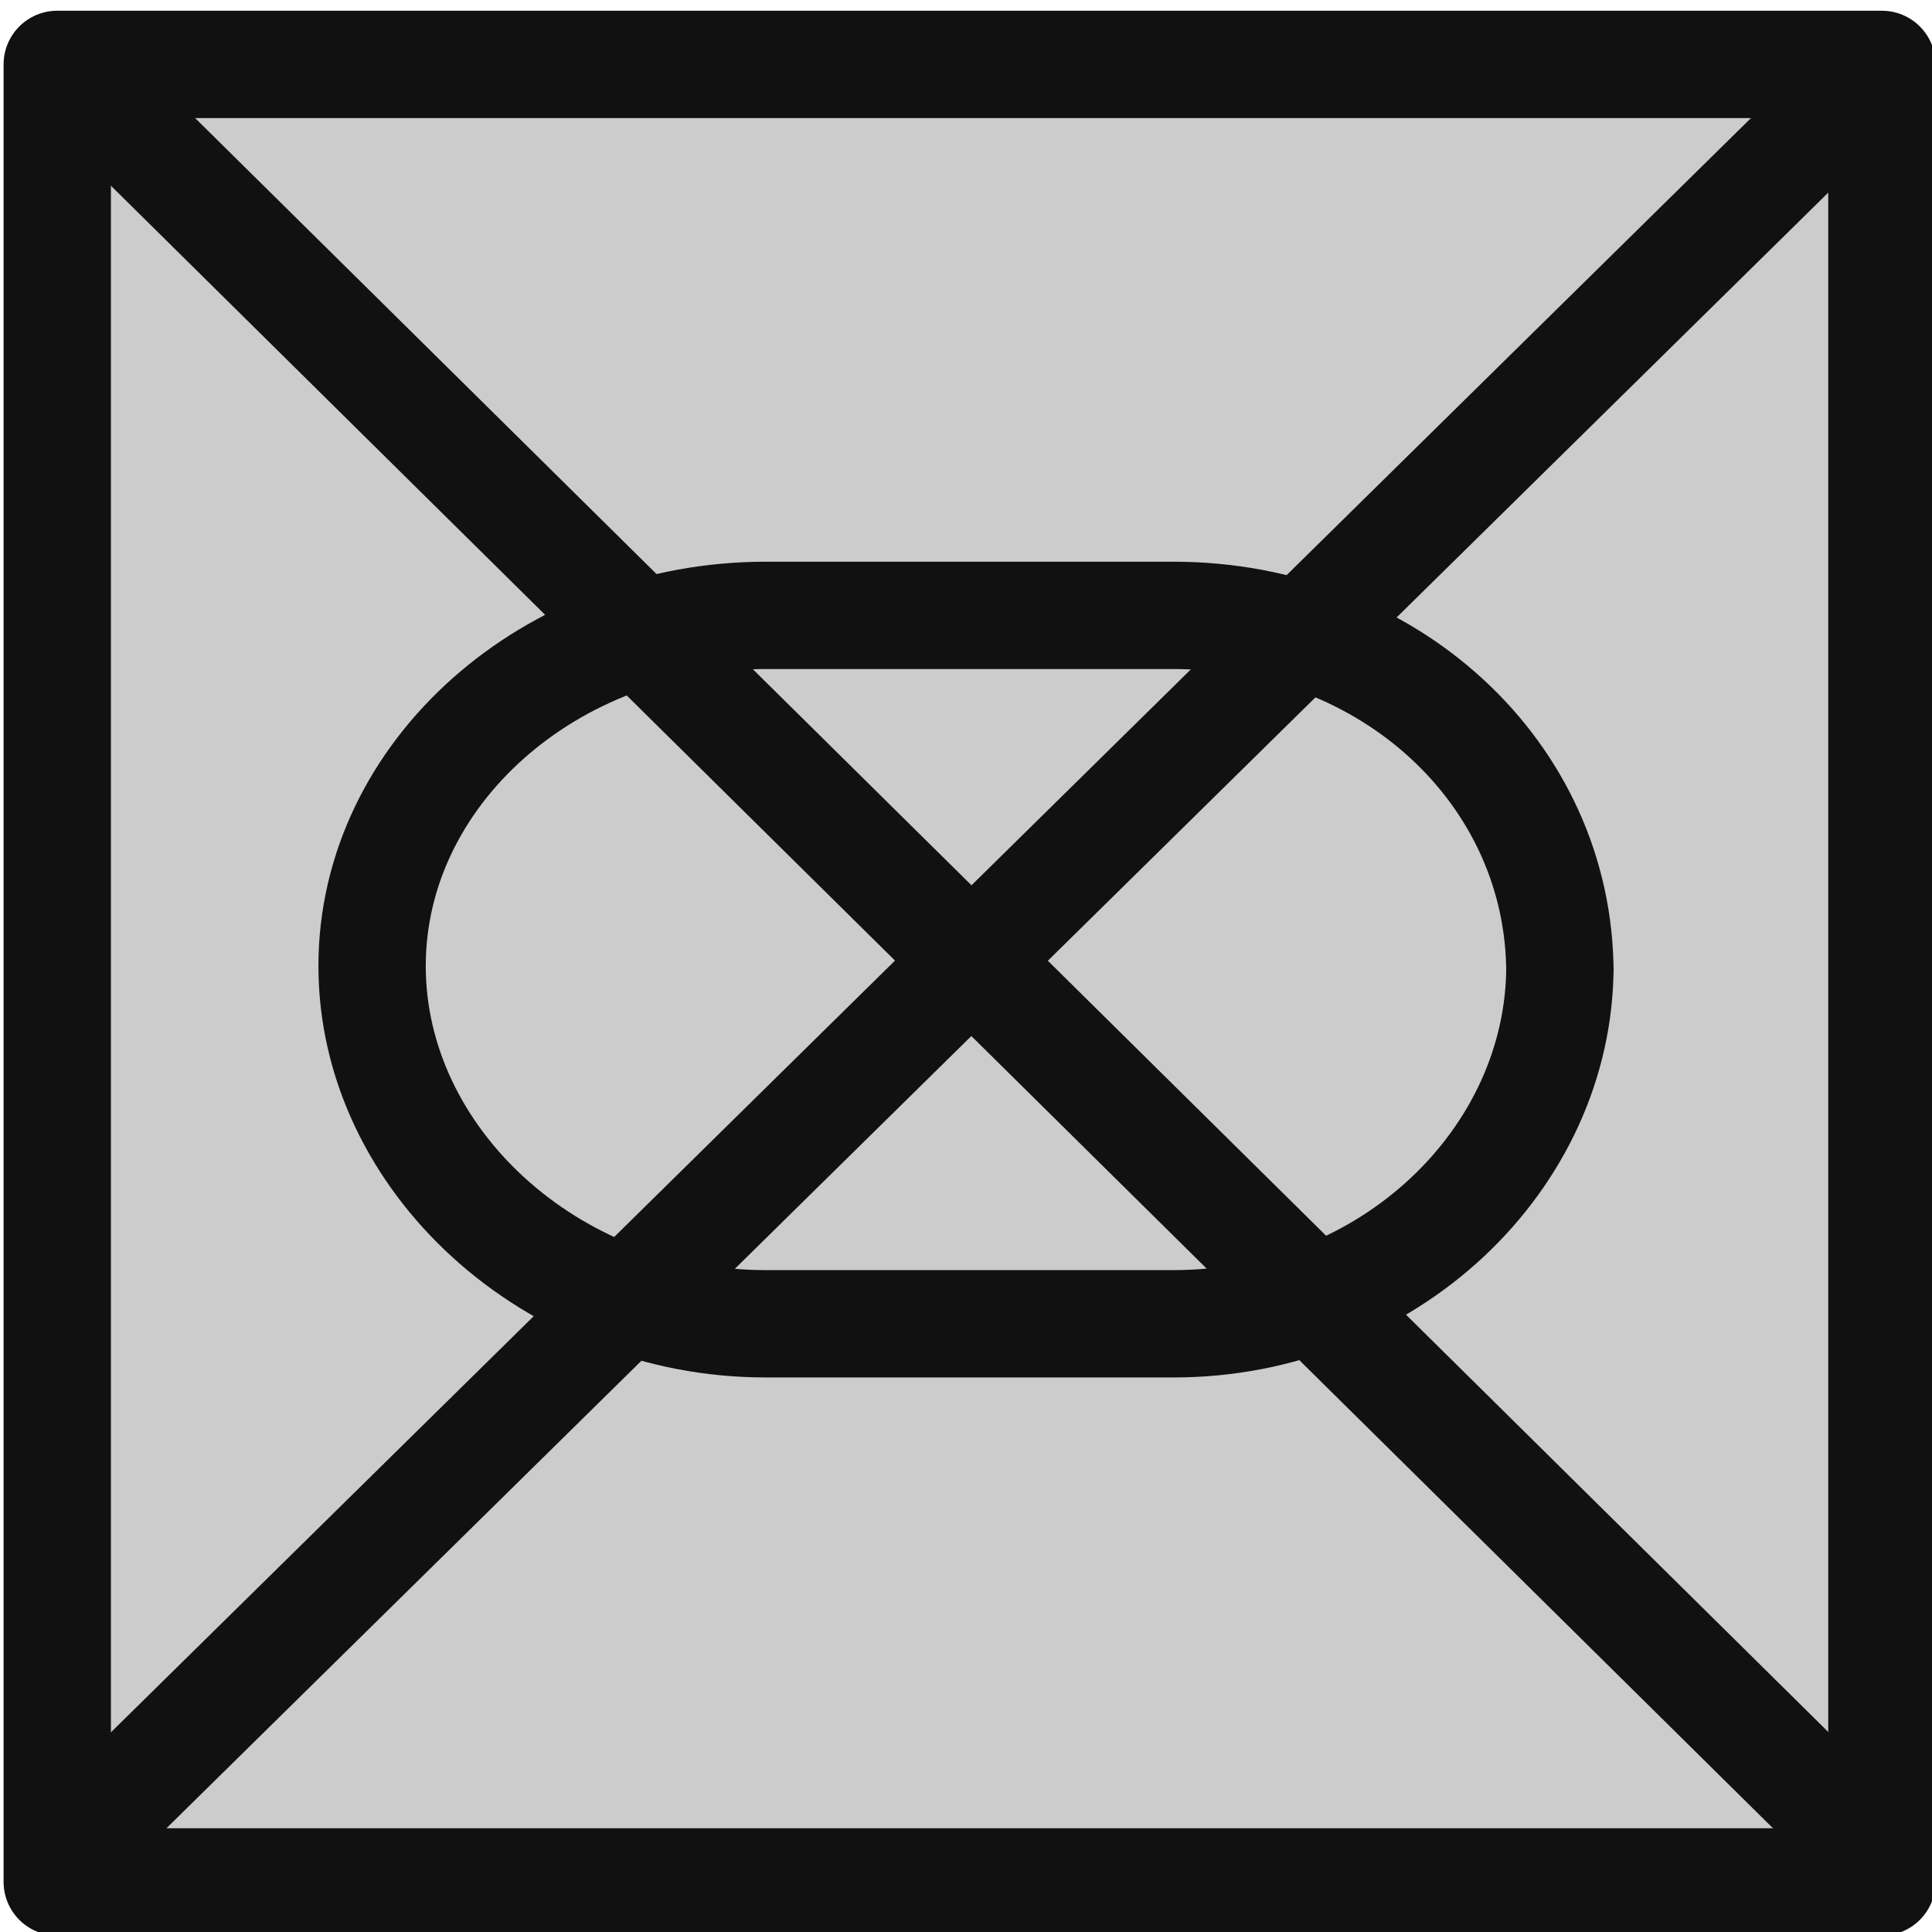 <svg xmlns="http://www.w3.org/2000/svg" width="18" height="18" version="1.2" viewBox="12 12 27 27">
<path fill="#ccc" stroke="#111" stroke-linejoin="round" stroke-width="1.5" d="M38.3 38.3H12.8V12.9h25.5zm0 0"/>
<path fill="none" stroke="#111" stroke-width="1.5" d="M12.8 12.8 38.3 38M38.2 13l-25.4 25m21-12.5c0 2.7-2.4 5-5.4 5h-5.7c-3 0-5.5-2.3-5.5-5s2.5-4.9 5.5-4.9h5.7c3 0 5.4 2.2 5.4 5zm0 0"/>
</svg>
